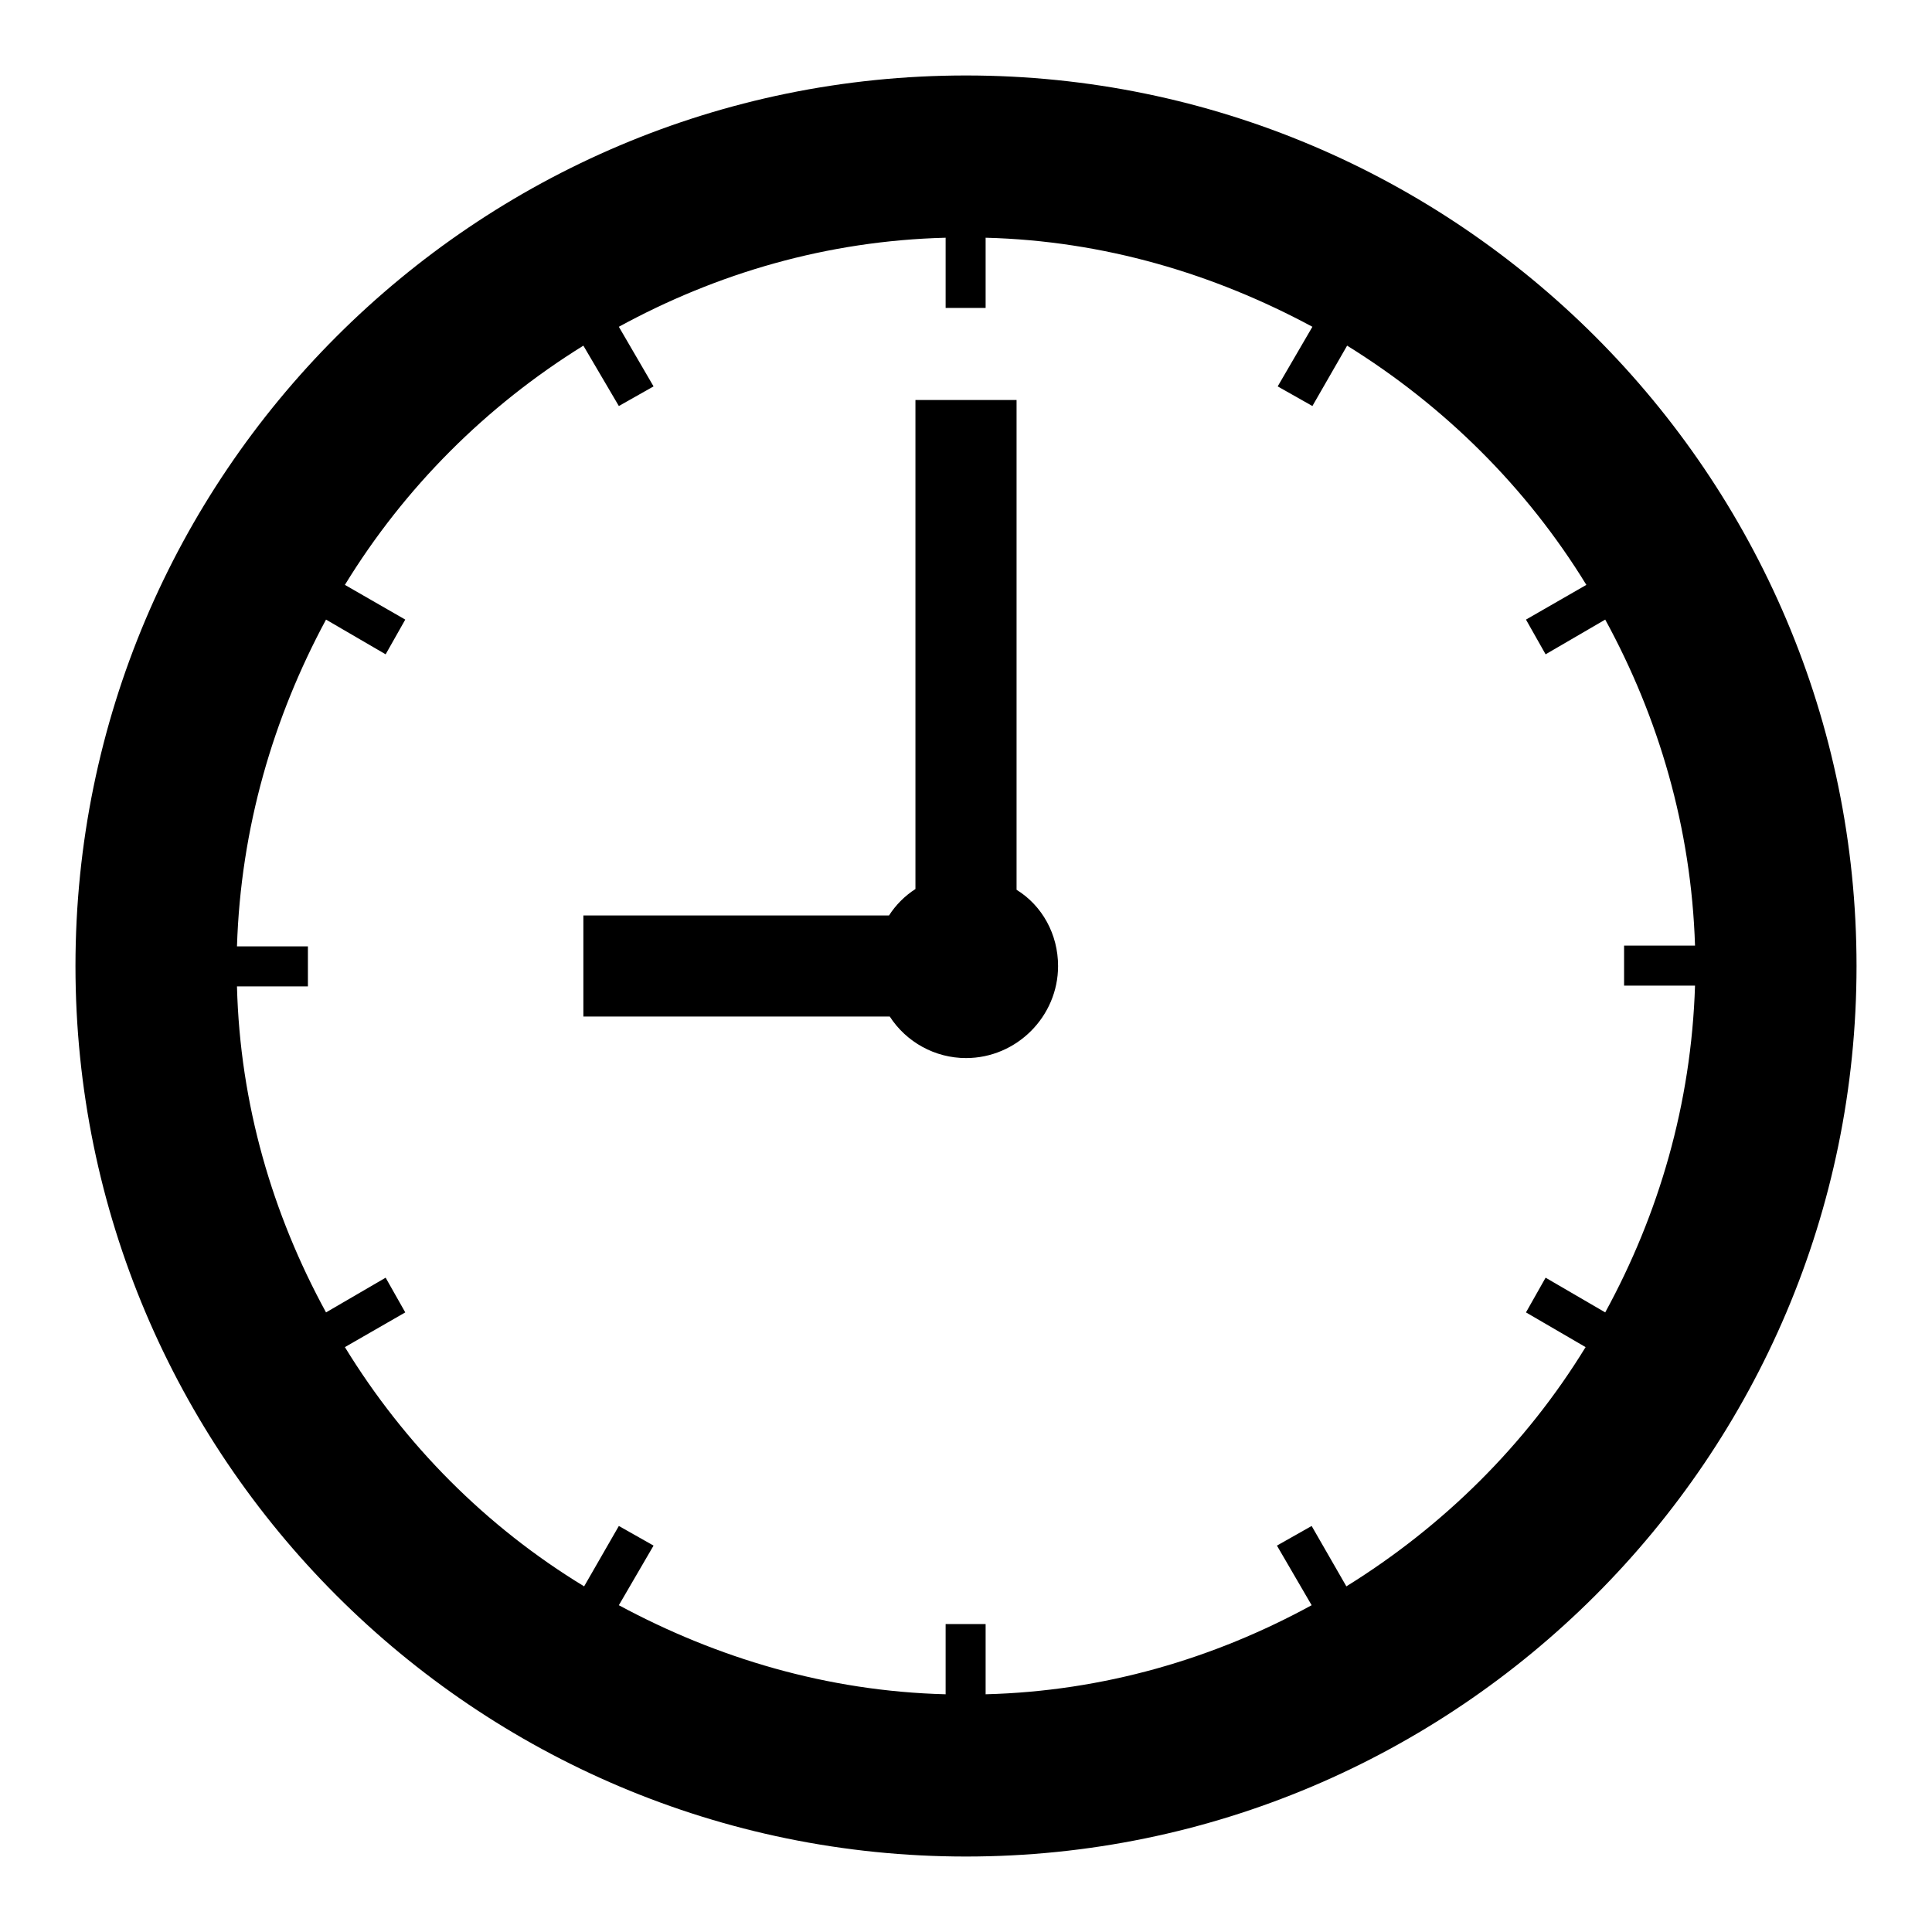 <?xml version="1.0" encoding="utf-8"?>
<!-- Svg Vector Icons : http://www.onlinewebfonts.com/icon -->
<!DOCTYPE svg PUBLIC "-//W3C//DTD SVG 1.1//EN" "http://www.w3.org/Graphics/SVG/1.1/DTD/svg11.dtd">
<svg version="1.1" xmlns="http://www.w3.org/2000/svg" xmlns:xlink="http://www.w3.org/1999/xlink" x="0px" y="0px" viewBox="0 0 256 256" enable-background="new 0 0 256 256" xml:space="preserve">
<g><g><g><g><path fill="#000000" d="M128,10C62.9,10,10,62.9,10,128c0,65.1,52.9,118,118,118c65,0,118-52.9,118-118C246,62.9,193,10,128,10z M212.7,173.9l-7.9-4.6l-2.6,4.6l7.9,4.6c-7.9,12.9-18.8,23.7-31.7,31.7l-4.6-8l-4.6,2.6l4.6,7.9c-13,7.1-27.6,11.4-43.2,11.8v-9.3h-5.3v9.3c-15.7-0.4-30.3-4.8-43.3-11.8l4.6-7.9l-4.6-2.6l-4.6,8c-13-7.9-23.8-18.8-31.7-31.7l8-4.6l-2.6-4.6l-7.9,4.6c-7.1-13-11.4-27.6-11.8-43.2h9.4v-5.3h-9.4c0.5-15.7,4.8-30.3,11.8-43.3l7.9,4.6l2.6-4.6l-8-4.6c7.9-12.9,18.7-23.7,31.6-31.7l4.7,8l4.6-2.6l-4.6-7.9c13-7.1,27.6-11.4,43.3-11.8v9.3h5.3l0-9.3c15.7,0.4,30.3,4.8,43.3,11.8l-4.6,7.9l4.6,2.6l4.6-8c12.9,8,23.8,18.8,31.7,31.7l-8,4.6l2.6,4.6l7.9-4.6c7.1,13,11.4,27.6,11.9,43.2h-9.4v5.3h9.4C224.1,146.3,219.8,160.9,212.7,173.9z"/><path fill="#000000" d="M134.7,117.9V53h-13.4v64.8c-1.4,0.9-2.6,2.1-3.5,3.5H77.3v13.4h40.6c2.2,3.4,6,5.5,10.1,5.5c6.7,0,12.2-5.5,12.2-12.2C140.2,123.8,138.1,120,134.7,117.9z"/></g></g><g></g><g></g><g></g><g></g><g></g><g></g><g></g><g></g><g></g><g></g><g></g><g></g><g></g><g></g><g></g></g></g>
</svg>